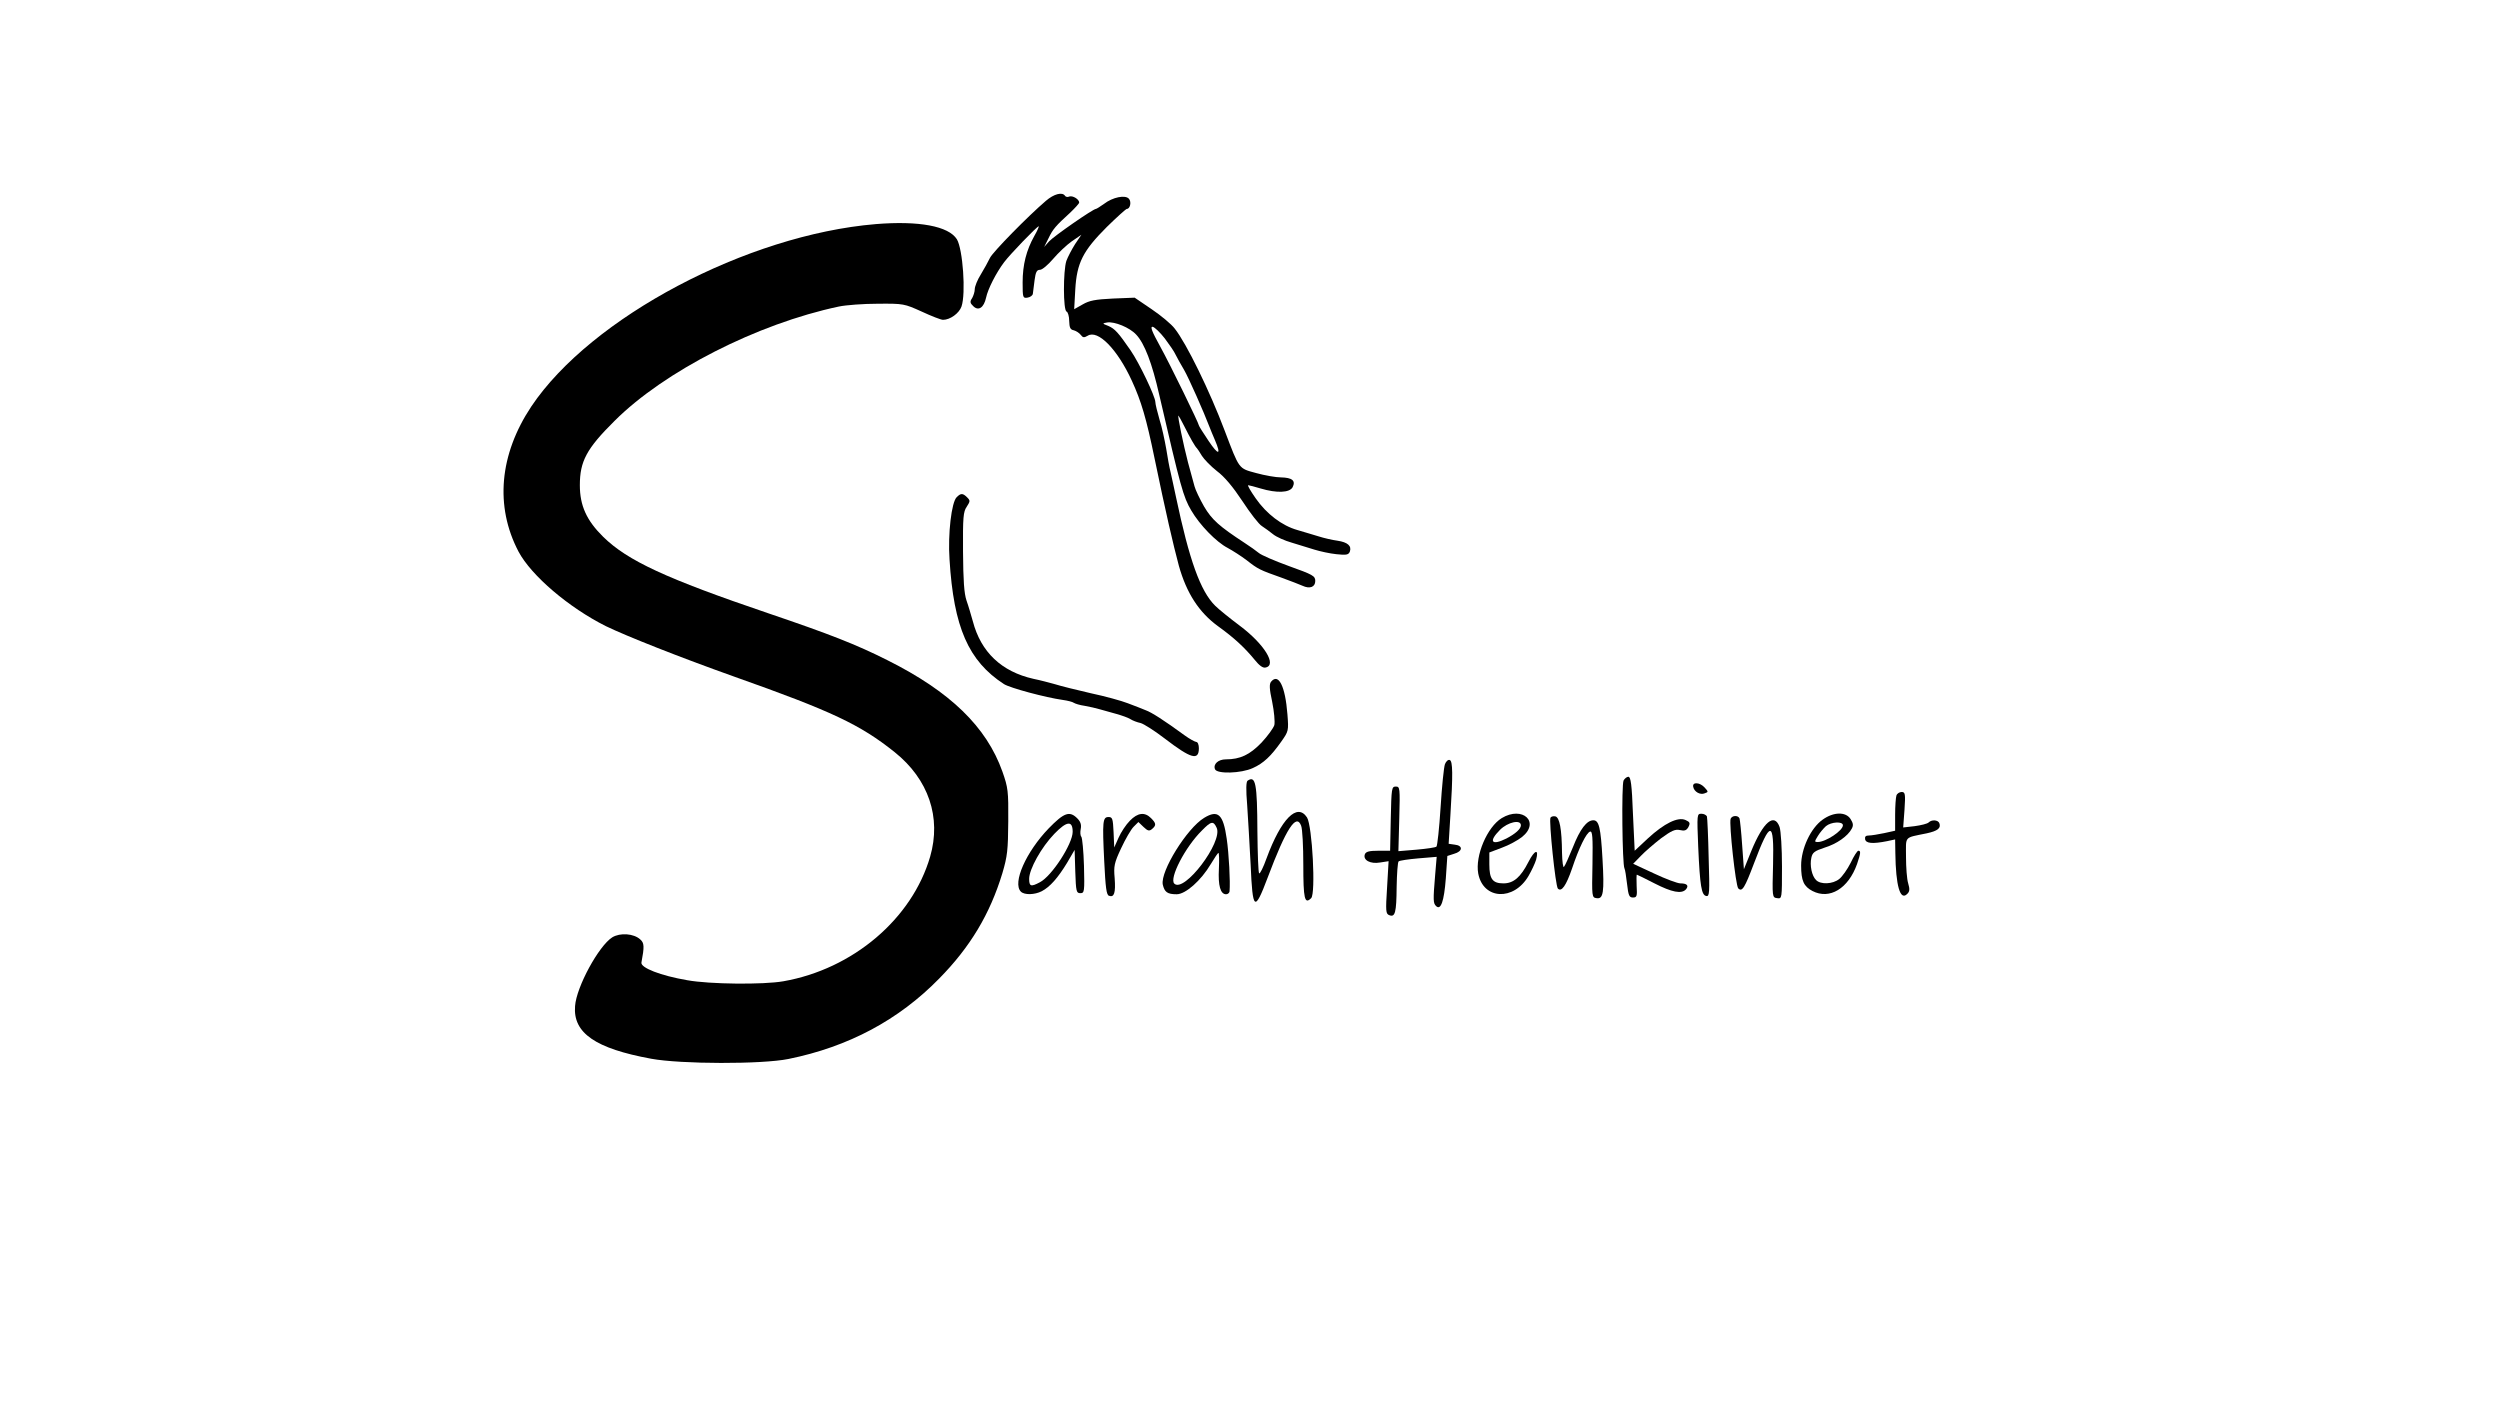 <?xml version="1.0" standalone="no"?>
<!DOCTYPE svg PUBLIC "-//W3C//DTD SVG 20010904//EN"
 "http://www.w3.org/TR/2001/REC-SVG-20010904/DTD/svg10.dtd">
<svg version="1.0" xmlns="http://www.w3.org/2000/svg"
 width="1149pt" height="648pt" viewBox="0 0 1149 648"
 preserveAspectRatio="xMidYMid meet">

<g transform="translate(0,648) scale(0.1,-0.1)"
fill="#000000" stroke="none">
<path d="M4807 5557 c-82 -70 -243 -234 -257 -262 -8 -17 -27 -51 -42 -76 -16
-25 -28 -56 -28 -68 0 -12 -6 -30 -12 -41 -11 -16 -10 -23 5 -37 24 -24 49 -7
59 39 8 39 46 114 83 163 26 35 151 165 159 165 2 0 -6 -20 -20 -44 -37 -66
-54 -133 -54 -214 0 -70 1 -73 22 -70 13 2 24 10 25 18 1 8 5 36 8 63 5 37 10
47 25 47 10 0 37 23 60 50 24 28 62 64 86 81 l44 30 -29 -43 c-15 -24 -33 -58
-40 -77 -15 -46 -15 -228 1 -233 6 -2 12 -22 12 -43 1 -31 5 -40 21 -43 11 -3
25 -12 32 -21 10 -13 15 -14 32 -4 47 29 136 -61 203 -207 43 -93 67 -175 104
-355 51 -247 86 -398 112 -495 35 -125 92 -214 180 -278 75 -54 123 -99 169
-155 20 -25 37 -38 49 -35 55 10 -5 108 -119 193 -44 33 -95 74 -112 91 -68
67 -119 210 -180 499 -9 44 -21 96 -25 115 -5 19 -14 68 -20 107 -7 40 -20
101 -31 135 -10 35 -19 71 -19 80 0 25 -74 180 -114 238 -56 81 -72 99 -102
112 -29 11 -29 12 -5 16 33 5 103 -23 133 -56 38 -40 73 -131 106 -277 99
-427 110 -468 147 -531 39 -67 115 -145 167 -172 24 -13 63 -38 88 -57 52 -41
61 -45 160 -80 41 -15 85 -32 96 -37 34 -16 59 -6 59 22 0 23 -11 29 -120 68
-66 24 -129 51 -140 61 -11 9 -40 30 -65 46 -116 76 -150 106 -186 167 -20 35
-40 77 -44 93 -5 17 -18 66 -30 110 -21 81 -49 215 -44 215 1 0 13 -21 26 -47
29 -58 51 -96 59 -103 3 -3 13 -18 23 -35 10 -16 41 -48 69 -70 35 -26 74 -73
117 -138 36 -55 76 -107 90 -115 14 -9 37 -26 52 -38 15 -12 53 -29 85 -38 32
-10 79 -24 104 -32 26 -8 71 -18 101 -21 46 -5 56 -3 62 12 9 26 -10 43 -57
50 -23 3 -62 12 -87 20 -25 8 -68 20 -97 29 -71 20 -142 74 -192 146 -23 33
-39 60 -34 60 4 0 30 -7 57 -15 74 -22 133 -20 147 6 15 30 -2 44 -54 45 -23
0 -74 9 -114 20 -81 22 -76 15 -144 194 -69 183 -176 402 -230 470 -15 20 -63
60 -106 89 l-78 53 -100 -4 c-81 -4 -108 -9 -139 -27 l-39 -22 5 90 c7 123 35
178 145 288 46 45 88 83 92 83 15 0 22 32 10 46 -16 20 -75 8 -115 -23 -17
-12 -34 -23 -37 -23 -13 0 -193 -125 -215 -149 l-23 -26 20 40 c20 42 33 57
100 118 22 21 41 42 41 46 0 15 -29 33 -45 28 -8 -4 -17 -2 -20 3 -12 19 -51
9 -88 -23z m546 -632 c21 -28 44 -61 50 -75 7 -14 24 -45 39 -70 22 -38 90
-192 118 -265 4 -11 15 -37 24 -58 30 -70 16 -71 -29 -4 -25 37 -45 69 -45 72
0 9 -131 278 -178 363 -38 69 -47 92 -34 90 9 -2 34 -26 55 -53z"/>
<path d="M4025 5450 c-591 -49 -1309 -429 -1583 -838 -147 -221 -168 -459 -59
-667 59 -111 232 -258 402 -343 95 -46 340 -143 590 -232 449 -159 578 -220
737 -347 156 -125 215 -300 163 -480 -83 -286 -355 -517 -675 -573 -91 -16
-338 -14 -442 5 -122 21 -214 57 -210 81 14 74 13 90 -5 106 -30 28 -93 32
-129 10 -62 -39 -165 -228 -171 -316 -10 -124 94 -195 350 -242 135 -25 509
-26 631 -1 276 56 506 179 692 369 143 145 234 297 291 485 23 78 26 106 27
238 1 140 -1 155 -27 229 -73 205 -239 367 -529 512 -143 72 -266 120 -546
215 -471 160 -648 242 -760 352 -76 75 -107 143 -107 237 0 110 31 168 159
295 229 229 657 447 1031 526 33 7 114 13 180 13 118 1 121 0 201 -36 45 -21
89 -38 98 -38 33 0 74 30 85 61 21 60 6 264 -21 309 -38 61 -175 86 -373 70z"/>
<path d="M4397 4195 c-24 -23 -41 -169 -33 -286 19 -312 87 -467 250 -573 28
-18 192 -62 271 -73 22 -3 45 -9 50 -13 6 -4 28 -11 50 -14 22 -4 54 -11 70
-16 17 -5 50 -14 75 -21 25 -7 54 -17 65 -24 11 -7 32 -15 47 -18 15 -4 65
-36 112 -72 120 -92 156 -102 156 -44 0 16 -5 29 -12 29 -7 1 -31 14 -53 30
-96 70 -152 106 -180 116 -16 7 -53 21 -82 32 -28 11 -104 32 -170 46 -65 15
-138 33 -163 41 -25 7 -70 19 -100 25 -147 33 -242 123 -279 265 -8 28 -20 70
-29 95 -11 33 -15 91 -16 225 -1 157 1 183 17 206 16 25 17 28 2 43 -20 20
-29 20 -48 1z"/>
<path d="M5842 3347 c-9 -11 -8 -33 5 -93 9 -44 13 -91 10 -106 -4 -14 -31
-51 -59 -81 -54 -56 -98 -77 -164 -77 -35 0 -59 -22 -50 -45 8 -23 120 -20
174 5 49 22 83 54 131 122 33 47 34 49 28 125 -10 130 -41 191 -75 150z"/>
<path d="M6641 2968 c-5 -13 -14 -102 -20 -198 -6 -96 -15 -177 -19 -181 -4
-4 -45 -10 -91 -14 l-84 -7 4 148 c4 144 3 149 -16 149 -19 0 -20 -8 -23 -147
l-3 -148 -55 0 c-41 0 -56 -4 -61 -16 -10 -27 25 -46 70 -38 l39 6 -7 -121
c-7 -109 -6 -121 10 -127 27 -11 33 11 34 130 1 61 5 114 9 117 4 4 45 10 91
14 l84 7 -7 -83 c-10 -118 -9 -130 4 -143 22 -22 37 22 45 127 l7 103 31 10
c40 11 42 38 3 42 l-28 4 8 131 c12 189 11 249 -3 254 -7 3 -17 -6 -22 -19z"/>
<path d="M7462 2893 c-10 -19 -6 -388 4 -404 3 -5 8 -37 12 -72 6 -53 10 -62
27 -62 18 0 20 6 17 53 -1 28 -1 52 1 52 2 0 38 -18 81 -40 80 -41 125 -50
145 -27 14 17 4 27 -26 27 -13 0 -67 20 -120 45 l-97 45 35 36 c19 20 61 56
93 81 48 35 65 43 87 38 21 -5 30 -2 39 14 9 18 7 23 -13 32 -35 16 -98 -15
-173 -84 l-61 -57 -8 170 c-5 134 -10 170 -21 170 -7 0 -17 -8 -22 -17z"/>
<path d="M5734 2892 c-7 -5 -8 -40 -2 -112 4 -58 11 -181 16 -275 9 -211 18
-218 78 -59 85 226 132 298 154 239 6 -15 10 -95 10 -180 0 -156 6 -183 36
-153 22 21 5 334 -19 371 -45 69 -119 -6 -186 -188 -15 -42 -30 -72 -34 -69
-4 4 -7 91 -8 193 -1 221 -8 258 -45 233z"/>
<path d="M7782 2864 c4 -23 32 -39 53 -30 17 6 17 7 0 26 -22 25 -58 27 -53 4z"/>
<path d="M8716 2824 c-3 -9 -6 -49 -6 -89 l0 -73 -50 -11 c-28 -6 -60 -11 -71
-11 -14 0 -19 -5 -17 -17 4 -20 35 -22 101 -9 l37 8 1 -63 c2 -150 22 -220 54
-188 12 11 13 22 5 49 -6 19 -10 74 -10 122 0 98 -11 86 95 108 51 11 67 24
58 47 -6 15 -35 17 -49 3 -6 -6 -35 -13 -64 -17 l-53 -6 6 81 c5 74 3 82 -13
82 -10 0 -21 -7 -24 -16z"/>
<path d="M4820 2673 c-104 -108 -168 -251 -128 -291 16 -16 63 -15 96 2 38 20
74 61 116 130 l35 60 3 -100 c3 -91 5 -99 23 -99 19 0 20 6 17 125 -2 69 -8
129 -12 134 -5 5 -6 21 -3 36 4 20 -1 34 -16 49 -35 35 -60 27 -131 -46z m110
-16 c0 -55 -96 -204 -151 -232 -41 -22 -49 -19 -49 16 0 44 56 145 116 207 57
59 84 62 84 9z"/>
<path d="M5193 2708 c-18 -18 -41 -53 -52 -78 l-20 -45 -3 70 c-3 62 -5 70
-23 70 -27 0 -29 -19 -20 -203 6 -122 10 -155 22 -159 24 -9 31 14 26 81 -5
55 -2 70 30 138 19 41 45 86 57 98 l22 22 24 -23 c19 -18 26 -20 39 -9 20 17
19 26 -5 50 -29 29 -61 25 -97 -12z"/>
<path d="M5534 2721 c-79 -48 -201 -245 -190 -306 8 -35 21 -45 64 -45 41 0
112 63 157 139 17 28 32 51 35 51 3 0 4 -33 2 -74 -4 -76 7 -116 33 -116 8 0
15 6 16 13 4 44 -3 174 -13 242 -16 113 -40 135 -104 96z m58 -46 c29 -65
-150 -301 -195 -256 -24 24 50 168 127 244 43 44 53 45 68 12z"/>
<path d="M6902 2720 c-67 -41 -123 -173 -108 -255 23 -120 163 -127 231 -11
14 24 30 58 35 75 14 52 -7 45 -35 -10 -36 -71 -69 -99 -115 -99 -50 0 -65 20
-65 87 l0 55 58 22 c31 11 73 34 92 49 85 68 3 145 -93 87z m88 -33 c0 -17
-25 -39 -67 -61 -68 -34 -83 -14 -29 40 36 36 96 49 96 21z"/>
<path d="M7805 2588 c8 -181 15 -222 37 -226 15 -3 16 14 11 175 -2 98 -6 184
-8 191 -3 6 -14 12 -25 12 -21 0 -21 -2 -15 -152z"/>
<path d="M8377 2713 c-55 -39 -99 -133 -99 -211 0 -70 12 -96 52 -117 79 -41
165 11 205 124 17 50 18 61 6 61 -5 0 -21 -25 -35 -55 -15 -30 -39 -64 -53
-75 -30 -24 -85 -26 -106 -5 -20 19 -30 68 -22 103 5 24 15 31 60 46 56 17
108 53 126 88 8 15 6 25 -6 44 -22 34 -78 33 -128 -3z m93 -26 c0 -25 -79 -77
-116 -77 -15 0 -15 2 1 28 9 15 26 35 37 45 24 20 78 23 78 4z"/>
<path d="M7126 2722 c-8 -14 23 -315 34 -326 17 -17 38 14 65 92 32 96 66 165
83 170 11 3 13 -25 11 -149 -3 -151 -3 -154 19 -157 31 -5 36 27 27 181 -8
143 -16 177 -42 177 -30 0 -61 -40 -94 -124 -18 -44 -36 -85 -41 -90 -4 -6 -8
23 -9 64 -1 110 -11 164 -31 168 -9 2 -19 -1 -22 -6z"/>
<path d="M7954 2717 c-8 -22 23 -308 35 -320 18 -18 30 3 72 114 76 201 93
200 88 -3 -4 -152 -4 -153 19 -156 22 -3 22 -3 22 146 0 82 -5 163 -11 181
-24 67 -75 24 -130 -110 l-34 -84 -8 110 c-4 61 -10 116 -12 123 -6 16 -34 15
-41 -1z"/>
</g>
</svg>

